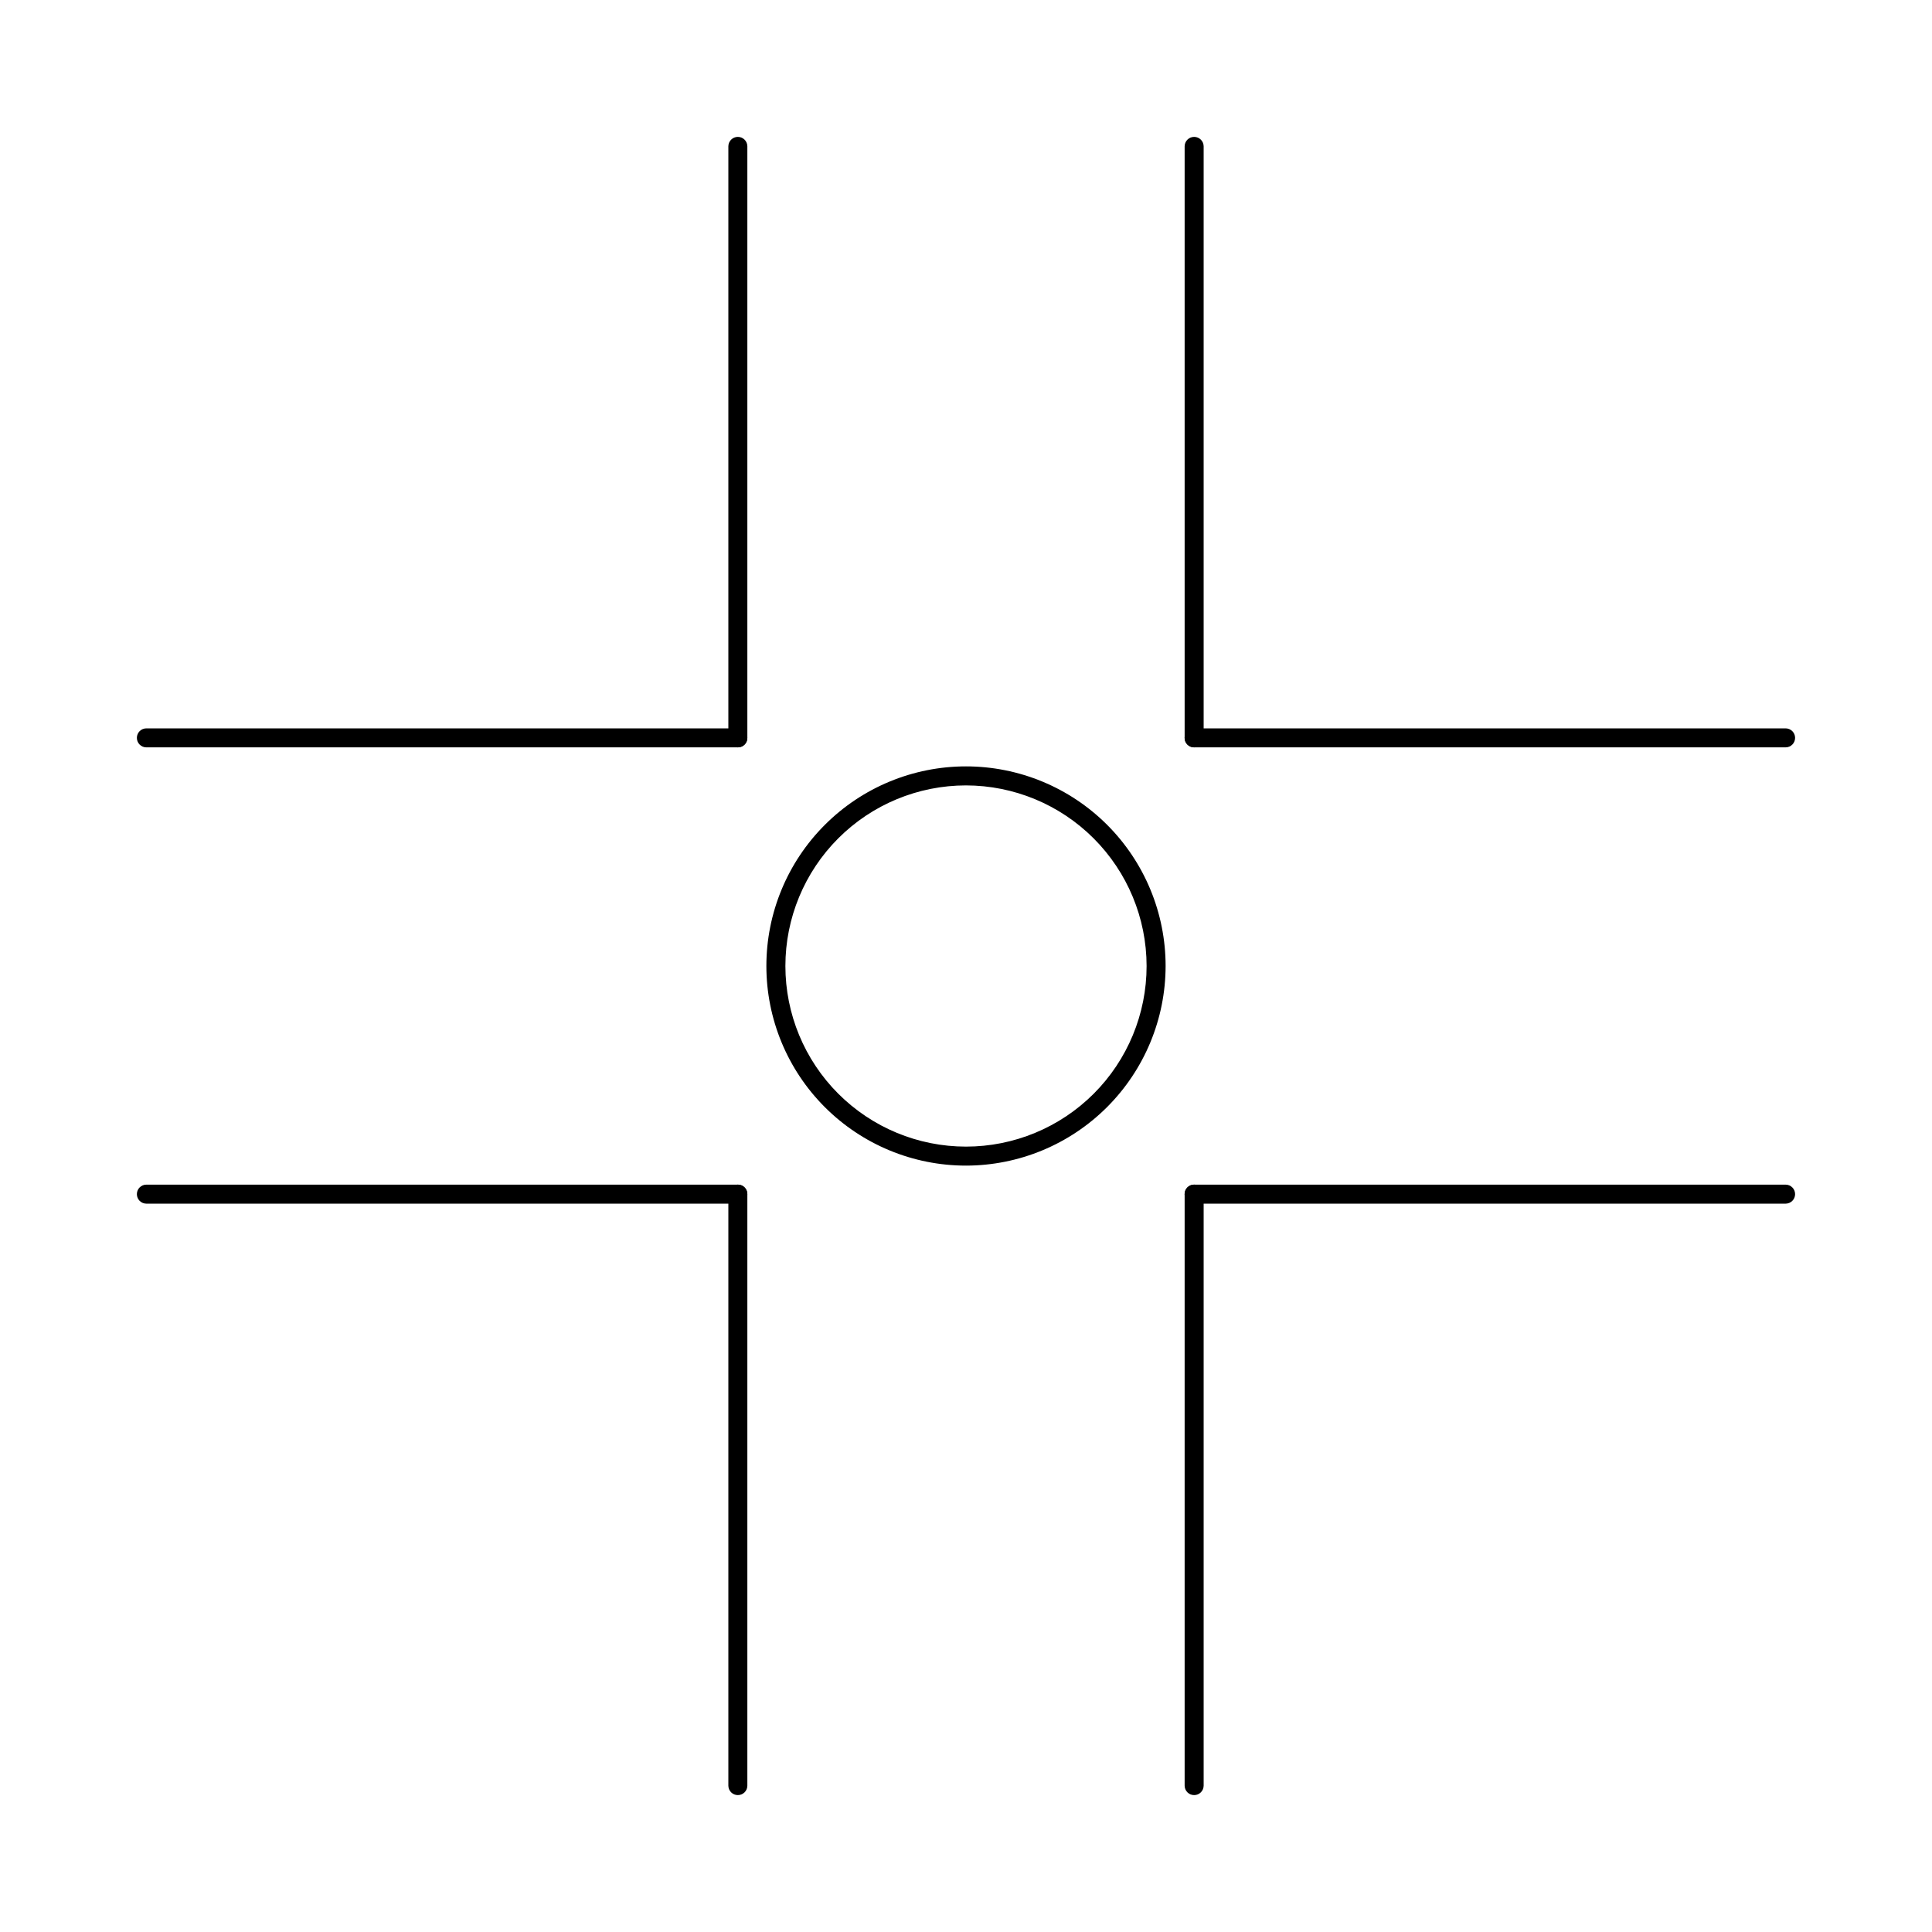 <?xml version="1.0" encoding="UTF-8"?>
<!-- Uploaded to: SVG Repo, www.svgrepo.com, Generator: SVG Repo Mixer Tools -->
<svg fill="#000000" width="800px" height="800px" version="1.1" viewBox="144 144 512 512" xmlns="http://www.w3.org/2000/svg">
 <g>
  <path d="m617.2 462.98h-156.75c-1.395 0-2.519-1.129-2.519-2.519 0-1.395 1.125-2.519 2.519-2.519h156.75c1.391 0 2.519 1.125 2.519 2.519 0 1.391-1.129 2.519-2.519 2.519z"/>
  <path d="m460.46 619.72c-0.668 0-1.309-0.262-1.781-0.734-0.473-0.473-0.738-1.113-0.738-1.785v-156.75c0-1.395 1.125-2.519 2.519-2.519 1.391 0 2.519 1.125 2.519 2.519v156.75c0 0.672-0.266 1.312-0.738 1.785-0.473 0.473-1.113 0.734-1.781 0.734z"/>
  <path d="m339.54 342.06h-156.75c-1.391 0-2.516-1.125-2.516-2.516 0-1.395 1.125-2.519 2.516-2.519h156.75c1.391 0 2.516 1.125 2.516 2.519 0 1.391-1.125 2.516-2.516 2.516z"/>
  <path d="m339.54 342.06c-0.668 0.004-1.312-0.262-1.785-0.734-0.469-0.473-0.734-1.113-0.734-1.781v-156.75c0-1.391 1.125-2.519 2.519-2.519 1.391 0 2.516 1.129 2.516 2.519v156.75c0.004 0.668-0.262 1.309-0.734 1.781-0.473 0.473-1.113 0.738-1.781 0.734z"/>
  <path d="m460.46 342.06c-0.668 0.004-1.309-0.262-1.781-0.734-0.473-0.473-0.738-1.113-0.738-1.781v-156.75c0-1.391 1.125-2.519 2.519-2.519 1.391 0 2.519 1.129 2.519 2.519v156.75c0 0.668-0.266 1.309-0.738 1.781-0.473 0.473-1.113 0.738-1.781 0.734z"/>
  <path d="m617.2 342.06h-156.75c-1.395 0-2.519-1.125-2.519-2.516 0-1.395 1.125-2.519 2.519-2.519h156.75c1.391 0 2.519 1.125 2.519 2.519 0 1.391-1.129 2.516-2.519 2.516z"/>
  <path d="m339.54 619.72c-0.668 0-1.312-0.262-1.785-0.734-0.469-0.473-0.734-1.113-0.734-1.785v-156.75c0-1.395 1.125-2.519 2.519-2.519 1.391 0 2.516 1.125 2.516 2.519v156.75c0.004 0.672-0.262 1.312-0.734 1.785-0.473 0.473-1.113 0.734-1.781 0.734z"/>
  <path d="m339.54 462.98h-156.75c-1.391 0-2.516-1.129-2.516-2.519 0-1.395 1.125-2.519 2.516-2.519h156.75c1.391 0 2.516 1.125 2.516 2.519 0 1.391-1.125 2.519-2.516 2.519z"/>
  <path d="m400 452.9c-14.031 0-27.488-5.574-37.406-15.492-9.922-9.922-15.496-23.379-15.496-37.406 0-14.031 5.574-27.488 15.496-37.406 9.918-9.922 23.375-15.496 37.406-15.496 14.027 0 27.484 5.574 37.406 15.496 9.918 9.918 15.492 23.375 15.492 37.406-0.016 14.023-5.594 27.469-15.512 37.387s-23.363 15.496-37.387 15.512zm0-100.76c-12.695 0-24.867 5.043-33.844 14.02s-14.02 21.148-14.02 33.844c0 12.691 5.043 24.867 14.02 33.844 8.977 8.973 21.148 14.016 33.844 14.016 12.691 0 24.867-5.043 33.844-14.016 8.973-8.977 14.016-21.152 14.016-33.844-0.012-12.691-5.062-24.855-14.035-33.828-8.973-8.973-21.137-14.02-33.824-14.035z"/>
 </g>
</svg>